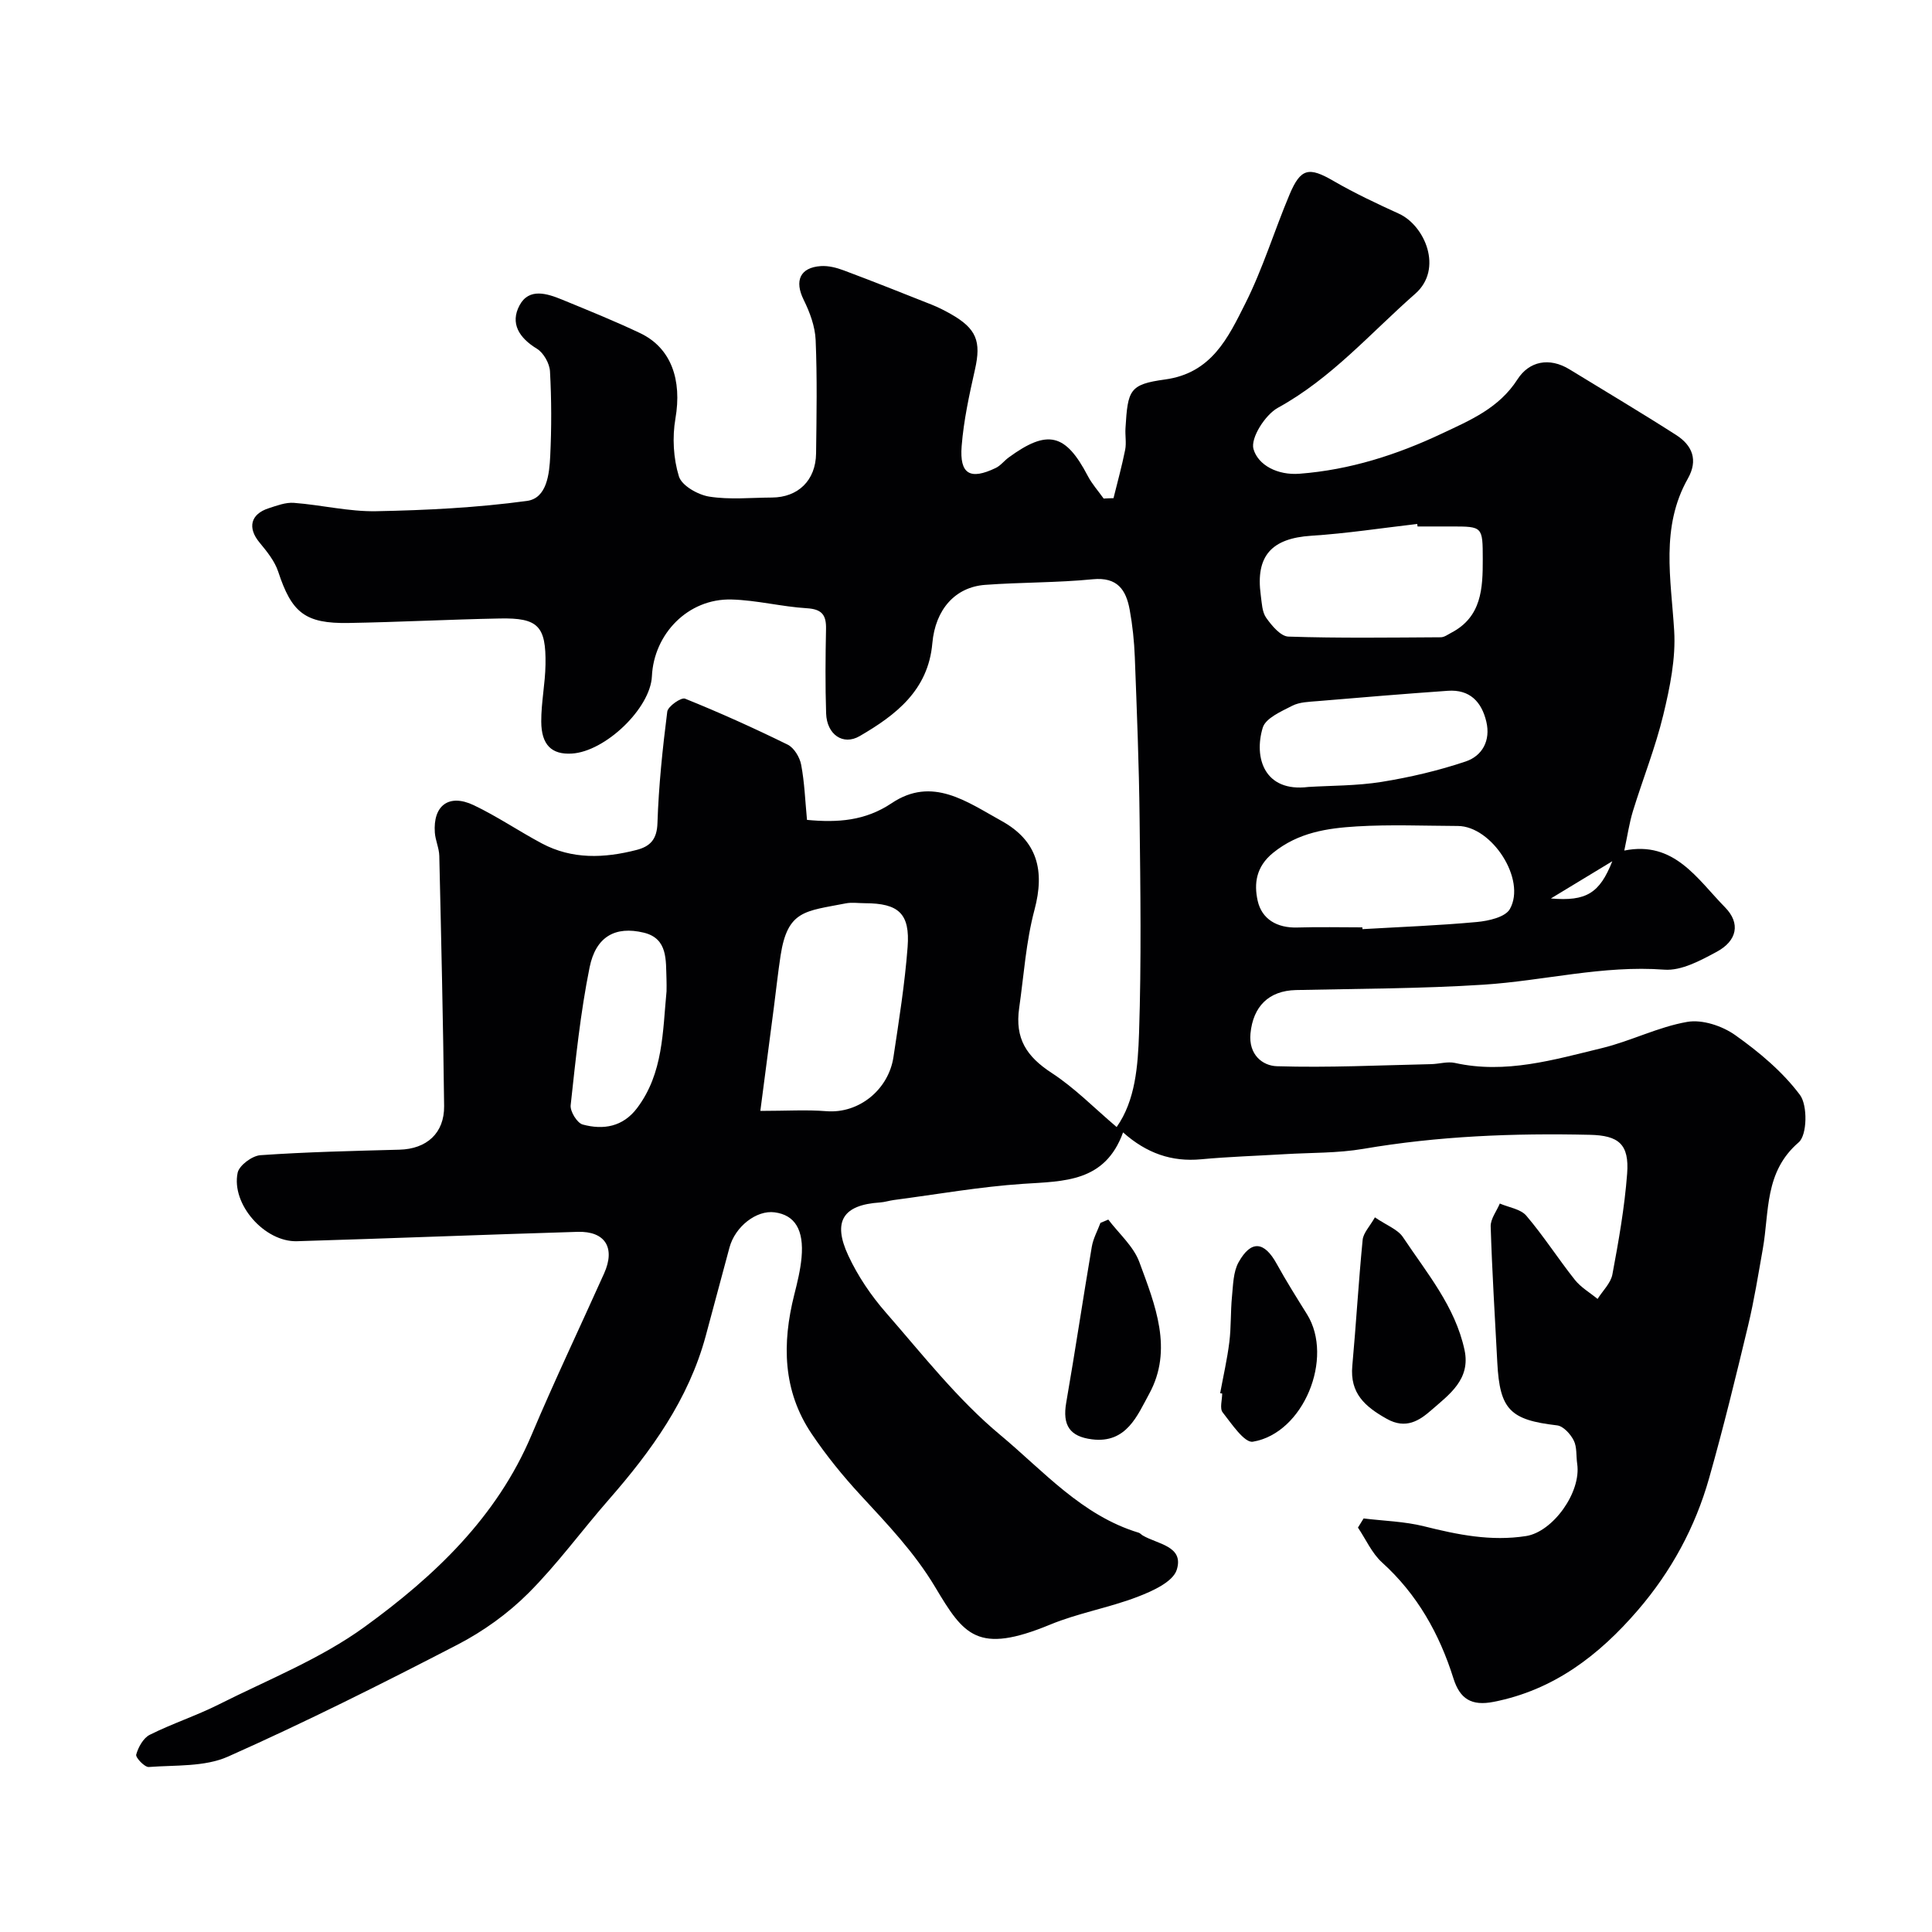 <svg enable-background="new 0 0 400 400" viewBox="0 0 400 400" xmlns="http://www.w3.org/2000/svg"><g fill="#010103"><path d="m230.54 103.14c.82-3.33 1.74-6.64 2.41-10 .29-1.44-.03-2.99.07-4.49.48-7.9.79-9.07 8.17-10.08 9.68-1.31 13.09-8.69 16.62-15.7 3.64-7.23 6.02-15.09 9.17-22.58 2.32-5.52 4.03-5.77 9.1-2.83 4.35 2.52 8.93 4.68 13.52 6.77 5.43 2.46 9.24 11.47 3.42 16.58-9.27 8.14-17.36 17.53-28.45 23.62-2.63 1.45-5.7 6.27-5.05 8.54.95 3.32 4.97 5.47 9.55 5.11 10.42-.8 20.12-3.91 29.47-8.32 5.87-2.77 11.8-5.24 15.64-11.22 2.4-3.74 6.57-4.65 10.8-2.05 7.36 4.51 14.79 8.92 22.06 13.58 3.33 2.14 4.59 5.16 2.41 9.02-5.69 10.08-3.48 20.77-2.83 31.49.35 5.75-.88 11.74-2.25 17.42-1.63 6.76-4.24 13.27-6.29 19.93-.76 2.49-1.13 5.1-1.79 8.17 10.36-2.09 15.1 5.89 20.87 11.76 3.23 3.29 2.51 6.92-1.75 9.21-3.35 1.8-7.3 3.95-10.82 3.69-12.73-.96-24.99 2.31-37.48 3.11-12.9.83-25.86.82-38.79 1.11-5.67.13-8.88 3.42-9.42 8.98-.43 4.41 2.51 6.7 5.47 6.79 10.63.33 21.29-.2 31.94-.43 1.65-.04 3.38-.59 4.92-.25 10.5 2.33 20.47-.66 30.43-3.07 5.98-1.45 11.65-4.39 17.67-5.43 3.11-.54 7.24.83 9.93 2.74 4.95 3.51 9.81 7.58 13.4 12.38 1.61 2.16 1.5 8.31-.26 9.82-7.14 6.13-6.06 14.37-7.43 22.06-.94 5.29-1.78 10.6-3.03 15.82-2.54 10.59-5.12 21.19-8.09 31.66-2.87 10.14-7.83 19.28-14.73 27.3-8.04 9.35-17.42 16.56-29.88 19-4.57.9-6.98-.59-8.32-4.85-2.9-9.22-7.48-17.4-14.78-24.01-2.11-1.91-3.35-4.79-4.99-7.22.39-.63.78-1.26 1.17-1.89 4.17.51 8.45.61 12.5 1.62 6.99 1.75 13.88 3.16 21.15 2.02 5.51-.87 11.45-9.03 10.57-14.96-.24-1.62-.02-3.44-.71-4.82-.67-1.33-2.16-2.98-3.45-3.13-9.72-1.13-11.87-3.25-12.38-12.99-.49-9.39-1.08-18.79-1.37-28.19-.05-1.56 1.23-3.17 1.89-4.75 1.87.81 4.31 1.13 5.49 2.52 3.59 4.22 6.6 8.93 10.05 13.28 1.25 1.57 3.12 2.65 4.7 3.95 1.06-1.69 2.73-3.26 3.07-5.08 1.29-6.9 2.52-13.85 3.05-20.84.47-6.14-1.77-7.93-7.73-8.06-15.72-.36-31.35.25-46.9 2.91-5.34.91-10.85.77-16.29 1.1-5.77.35-11.55.52-17.3 1.06-6.06.56-11.26-1.23-16.14-5.57-3.74 10.33-12.2 10.09-20.69 10.65-8.96.6-17.85 2.18-26.77 3.35-.97.13-1.92.45-2.89.51-7.6.5-9.86 3.88-6.53 11.01 1.97 4.23 4.7 8.27 7.78 11.79 7.61 8.72 14.86 18 23.68 25.34 8.92 7.43 16.88 16.67 28.65 20.23.3.09.54.39.82.56 3.05 1.82 8.63 2.19 7.06 7.13-.8 2.51-5.07 4.42-8.15 5.6-5.9 2.26-12.27 3.34-18.09 5.75-15.03 6.2-17.83 2.17-23.73-7.71-4.34-7.27-9.91-13.06-15.49-19.11-3.66-3.96-7.1-8.2-10.11-12.67-6.02-8.91-6.16-18.73-3.62-28.82.64-2.53 1.27-5.09 1.51-7.67.53-5.79-1.39-8.84-5.57-9.39-3.78-.5-8.19 2.96-9.35 7.29-1.63 6.12-3.27 12.23-4.93 18.35-3.56 13.12-11.25 23.77-20.03 33.81-5.63 6.43-10.68 13.41-16.71 19.43-4.22 4.21-9.31 7.87-14.62 10.62-15.65 8.11-31.44 16.02-47.54 23.19-4.84 2.15-10.88 1.73-16.4 2.15-.85.06-2.77-1.96-2.6-2.57.43-1.54 1.47-3.43 2.81-4.1 4.65-2.33 9.65-3.95 14.3-6.29 10.2-5.13 21.06-9.43 30.2-16.07 14.37-10.43 27.33-22.63 34.52-39.66 4.76-11.27 10.03-22.33 15.04-33.49 2.38-5.3.25-8.79-5.48-8.62-19.37.58-38.73 1.36-58.1 1.94-6.69.2-13.65-7.66-12.29-14.17.32-1.53 3-3.52 4.72-3.64 9.58-.67 19.19-.88 28.79-1.14 5.61-.15 9.3-3.4 9.24-9.04-.2-17.27-.6-34.53-1-51.8-.04-1.6-.8-3.18-.92-4.79-.41-5.64 2.92-8.14 8.06-5.69 4.85 2.31 9.33 5.37 14.07 7.9 6.3 3.36 12.95 3.08 19.64 1.36 2.81-.73 4.22-2.18 4.32-5.57.25-7.71 1.06-15.42 2.03-23.07.14-1.09 2.89-3 3.68-2.68 7.2 2.9 14.29 6.1 21.25 9.52 1.32.65 2.5 2.61 2.79 4.15.7 3.68.83 7.46 1.21 11.43 6.36.6 12.05.21 17.53-3.46 8.42-5.65 15.6-.27 22.71 3.65 7.48 4.12 9.03 10.29 6.86 18.43-1.76 6.59-2.2 13.53-3.17 20.32-.91 6.34 1.52 10.05 6.73 13.45 4.79 3.12 8.88 7.33 13.45 11.2 3.88-5.49 4.41-12.65 4.64-19.52.49-14.82.28-29.66.11-44.49-.12-11.1-.57-22.2-.99-33.3-.13-3.27-.47-6.57-1.06-9.79-.75-4.1-2.53-6.81-7.64-6.31-7.39.73-14.87.61-22.29 1.16-6.17.45-10.31 5.06-10.93 12.09-.85 9.74-7.56 14.87-15.04 19.22-3.47 2.02-6.81-.35-6.95-4.69-.19-5.83-.14-11.67-.02-17.5.06-2.9-.86-4.09-3.97-4.28-5.22-.32-10.38-1.67-15.59-1.81-9.06-.24-16.09 7.18-16.49 15.9-.31 6.64-9.66 15.6-16.6 16-4.13.24-6.29-1.77-6.31-6.63-.02-3.93.82-7.86.88-11.8.13-7.99-1.55-9.7-9.45-9.54-10.44.2-20.87.75-31.3.93-9.05.16-11.8-2.14-14.59-10.62-.73-2.21-2.36-4.21-3.88-6.05-2.5-3.02-1.87-5.86 1.9-7.08 1.7-.55 3.52-1.25 5.23-1.12 5.7.43 11.38 1.84 17.04 1.73 10.42-.2 20.9-.73 31.21-2.13 4.14-.56 4.64-5.59 4.82-9.33.28-5.82.27-11.67-.05-17.49-.09-1.65-1.33-3.85-2.71-4.69-3.66-2.23-5.6-5.24-3.59-8.99 1.96-3.66 5.69-2.45 8.82-1.17 5.42 2.23 10.86 4.42 16.14 6.93 6.46 3.07 8.69 9.71 7.31 17.69-.67 3.88-.43 8.24.72 11.97.59 1.92 3.94 3.82 6.29 4.19 4.23.67 8.64.21 12.97.19 5.43-.03 9.07-3.56 9.14-9.13.1-7.83.24-15.67-.09-23.49-.12-2.82-1.21-5.75-2.48-8.32-1.93-3.91-.79-6.69 3.57-6.98 1.56-.1 3.24.33 4.73.89 6.09 2.28 12.14 4.69 18.19 7.09 1.36.54 2.68 1.21 3.95 1.93 5.37 3.04 6.34 5.68 5.03 11.49-1.18 5.24-2.34 10.54-2.76 15.87-.46 5.83 1.76 7.07 7.05 4.53 1.01-.48 1.75-1.49 2.68-2.17 8.05-5.89 11.78-4.99 16.38 3.81.88 1.68 2.18 3.13 3.29 4.69.69-.05 1.36-.06 2.04-.08zm-73.12 126.86c5.41 0 9.56-.27 13.67.06 6.81.54 12.89-4.53 13.89-11.21 1.14-7.57 2.35-15.15 2.93-22.77.53-6.96-1.87-9.07-8.86-9.08-1.33 0-2.7-.22-3.98.04-8.35 1.64-12.01 1.37-13.46 10.8-.54 3.54-.92 7.11-1.38 10.66-.9 6.92-1.81 13.85-2.81 21.5zm124.64-38c.01.12.02.25.02.37 7.9-.46 15.82-.75 23.69-1.48 2.41-.22 5.88-1 6.83-2.68 3.46-6.12-3.74-17.17-10.77-17.2-6.98-.03-13.98-.33-20.93.09-6.12.37-12.12 1.25-17.32 5.47-3.55 2.88-3.97 6.38-3.2 9.89.85 3.86 4.04 5.7 8.22 5.57 4.48-.14 8.97-.03 13.46-.03zm11.43-83c-.02-.17-.05-.34-.07-.52-7.3.84-14.59 1.97-21.92 2.44-8.23.53-11.59 4.16-10.47 12.32.22 1.6.26 3.46 1.13 4.68 1.15 1.62 2.98 3.82 4.58 3.88 10.51.35 21.03.2 31.55.14.73 0 1.47-.56 2.17-.93 6.32-3.29 6.54-9.22 6.53-15.23-.01-6.78-.02-6.78-6.51-6.78-2.33 0-4.66 0-6.99 0zm-22.61 53.93c4.68-.29 10-.22 15.17-1.05 5.89-.95 11.77-2.33 17.42-4.23 3.42-1.16 5.18-4.32 4.26-8.23-.98-4.14-3.44-6.71-7.95-6.4-9 .63-18 1.38-26.99 2.14-1.77.15-3.72.18-5.24.96-2.28 1.17-5.51 2.56-6.11 4.53-1.89 6.2.32 13.42 9.44 12.28zm-132.88 42.3c0-.83.03-1.67-.01-2.5-.16-3.9.33-8.41-4.69-9.63-5.91-1.43-9.94.81-11.23 7.18-1.9 9.4-2.88 18.99-3.92 28.54-.14 1.28 1.33 3.68 2.49 4 4.27 1.16 8.32.49 11.26-3.4 5.44-7.21 5.29-15.82 6.1-24.19zm195.81-26.92c-4.72 2.86-8.72 5.29-12.72 7.71 7.36.63 10.1-1.1 12.72-7.71z"/><path d="m284.66 252.04c2.46 1.68 4.73 2.49 5.8 4.09 4.92 7.4 10.8 14.32 12.75 23.35 1.32 6.1-3.17 9.24-6.85 12.46-2.44 2.13-5.24 4.06-9.24 1.82-4.53-2.54-7.66-5.3-7.14-10.97.79-8.68 1.29-17.39 2.14-26.07.13-1.45 1.45-2.76 2.54-4.68z"/><path d="m229.46 252.5c2.2 2.91 5.22 5.52 6.43 8.8 3.25 8.83 7.08 18.1 2.01 27.33-2.41 4.39-4.67 10.27-11.81 9.37-4.63-.58-6.15-2.92-5.34-7.6 1.87-10.75 3.47-21.54 5.3-32.3.29-1.69 1.18-3.28 1.79-4.92.54-.22 1.08-.45 1.62-.68z"/><path d="m252.62 288.45c.65-3.53 1.46-7.03 1.9-10.58.39-3.12.24-6.3.55-9.44.24-2.4.25-5.09 1.37-7.1 2.59-4.64 5.32-4.33 7.88.32 1.96 3.56 4.14 7.02 6.29 10.47 5.61 9.02-.71 24.63-11.22 26.37-1.74.29-4.41-3.73-6.25-6.07-.65-.82-.1-2.58-.1-3.91-.15-.02-.29-.04-.42-.06z"/></g></svg>